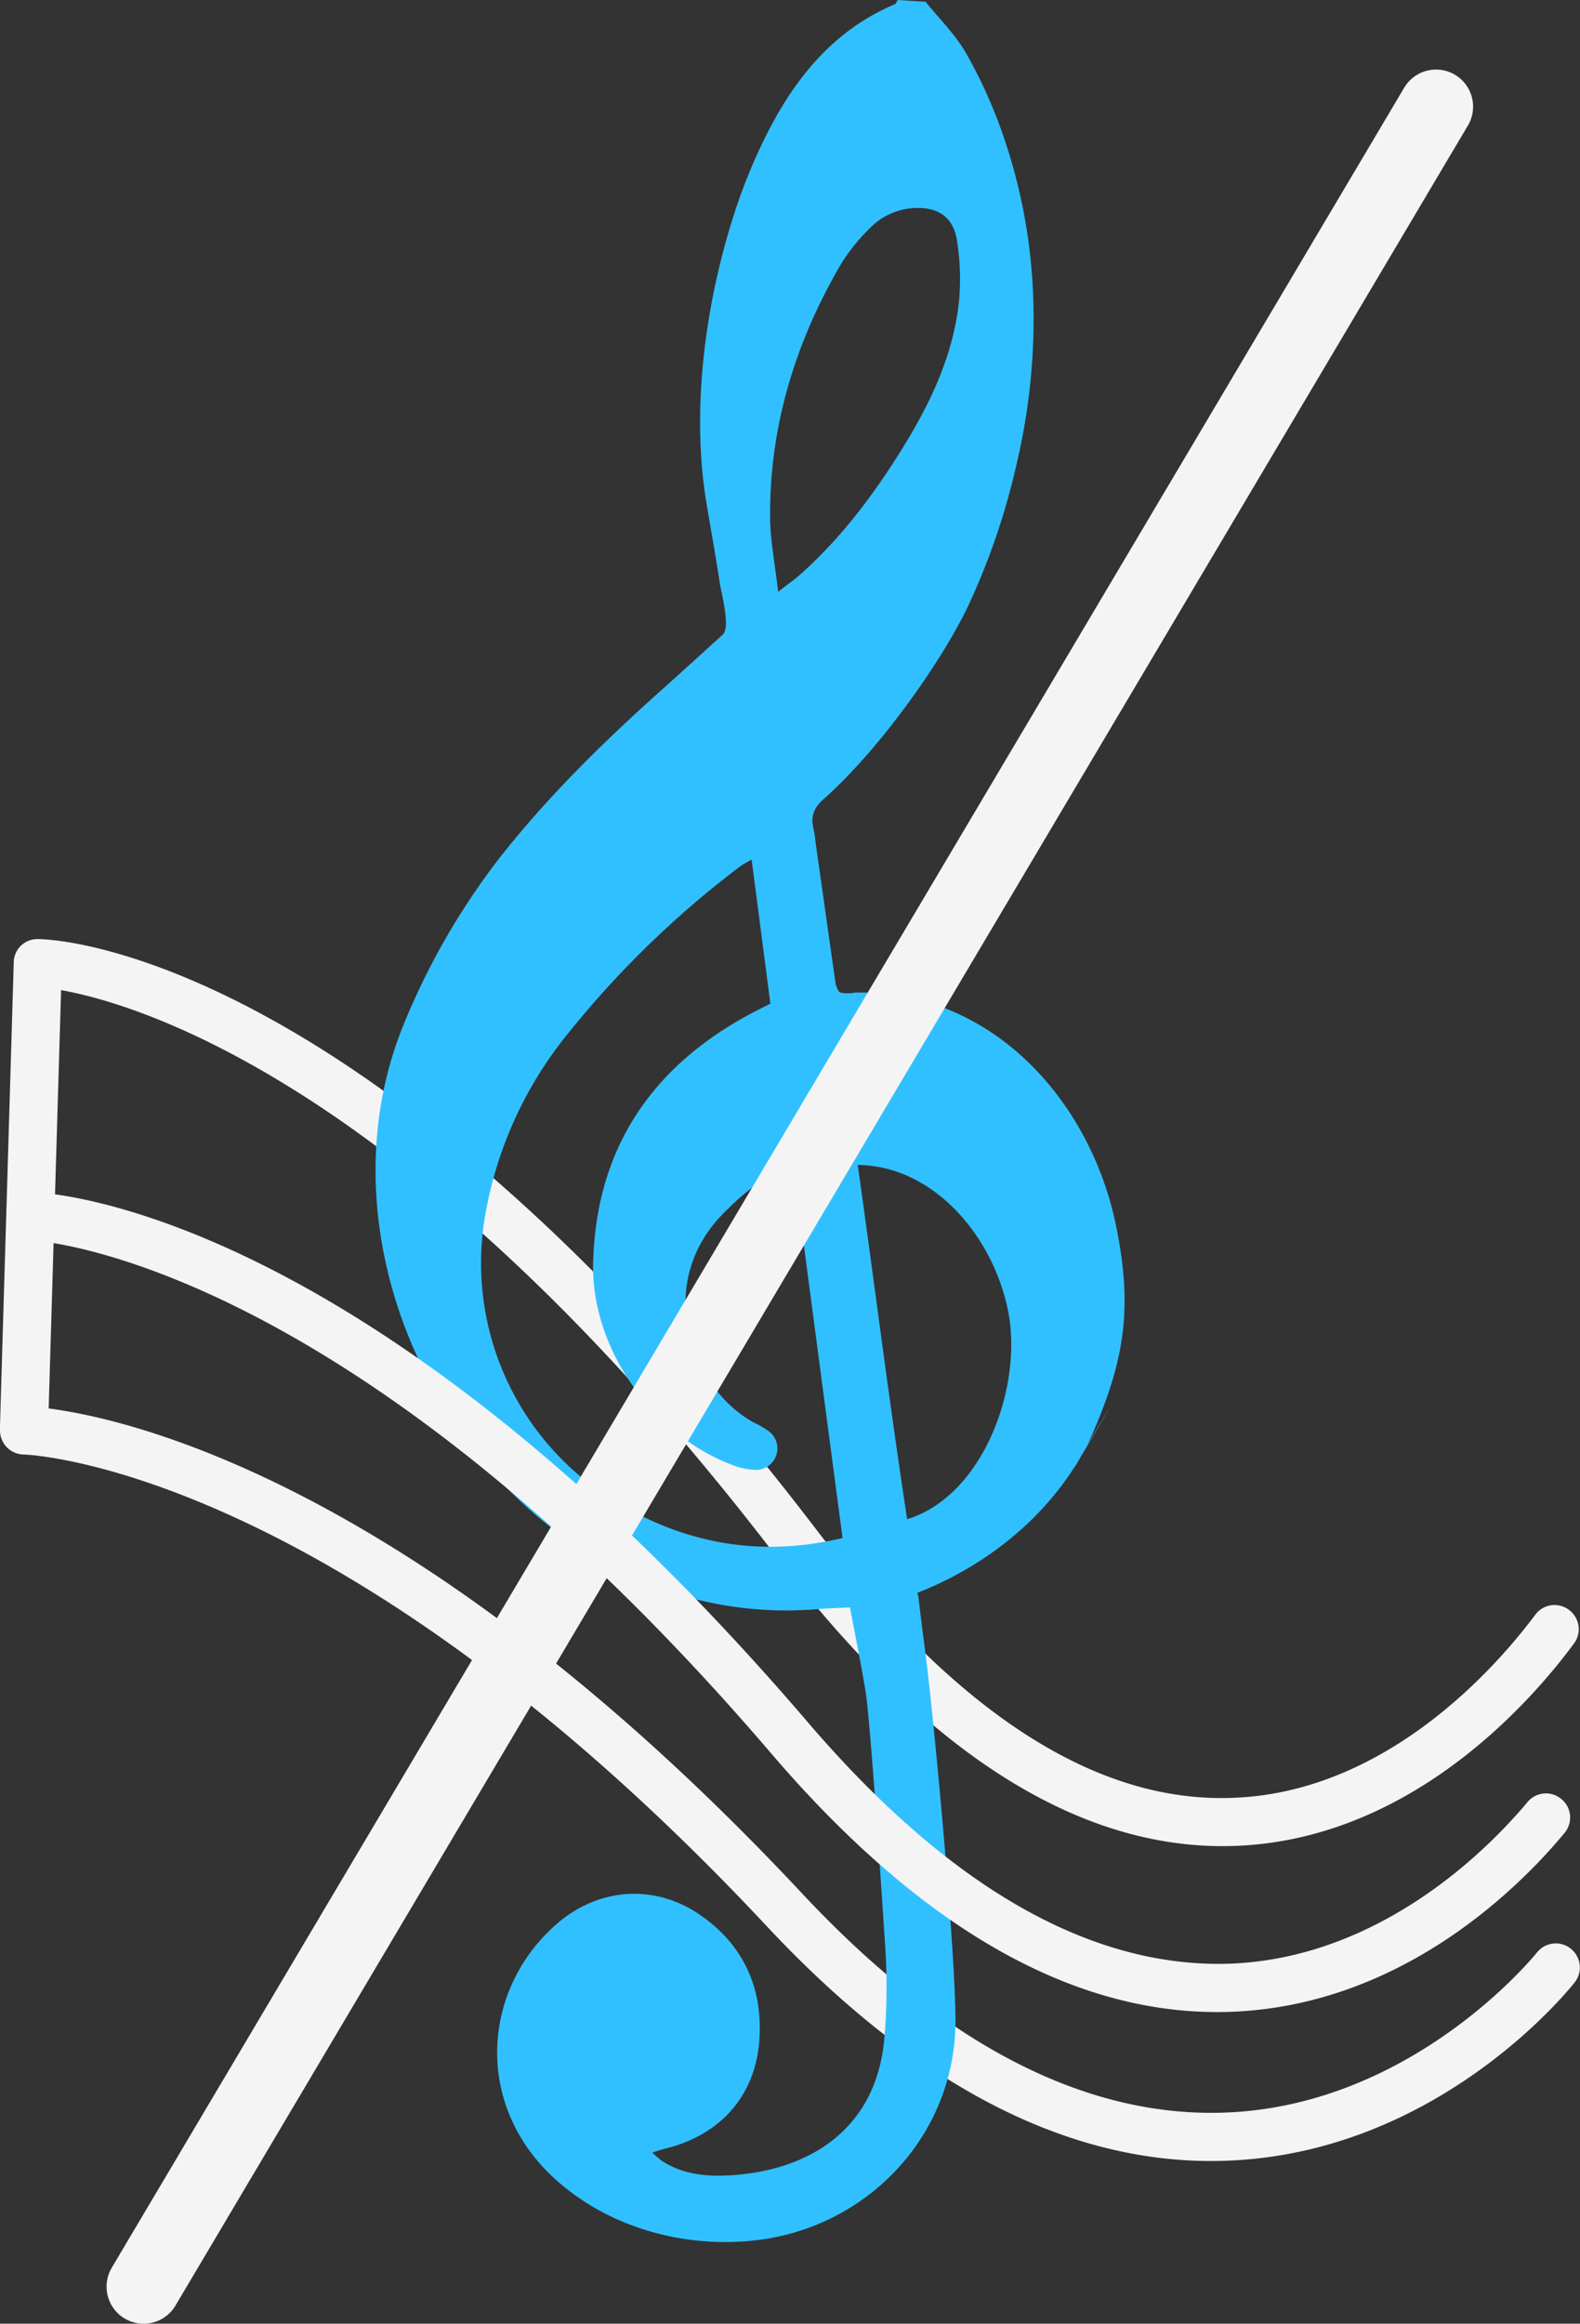 <svg xmlns="http://www.w3.org/2000/svg" width="383.889" height="564.25" viewBox="0 0 383.889 564.25">
  <rect x="0" y="0" width="383.889" height="564.25" fill="#333333" stroke="none"/>
  <g id="pause-nw" transform="translate(-669.978 822.06)">
    <g id="Group_2" data-name="Group 2" transform="translate(146.15 -1108.73)">
      <path id="Path_6" data-name="Path 6" d="M529.68,638.8h-.18a5.852,5.852,0,0,1-5.67-6.02l3.34-112.4a5.725,5.725,0,0,1,6.02-5.67,5.852,5.852,0,0,1,5.67,6.02l-3.34,112.4A5.852,5.852,0,0,1,529.68,638.8Z" fill="#f4f4f4"/>
      <path id="Path_7" data-name="Path 7" d="M820.86,734.95c-36.27,0-72.57-23.45-107.96-69.74C609.31,529.67,534.14,526.44,533.39,526.42a5.846,5.846,0,0,1,.1-11.69h.07c3.26.04,81.01,2.59,188.63,143.38,34.06,44.55,68.15,66.63,101.64,65.09,37.6-1.54,64.27-32.69,73.05-44.48a5.814,5.814,0,0,1,7.81-1.38h0a5.821,5.821,0,0,1,1.6,8.36c-10.02,13.59-39.17,47.43-81.98,49.18C823.16,734.92,822.01,734.95,820.86,734.95Z" fill="#f4f4f4"/>
      <path id="Path_8" data-name="Path 8" d="M818.1,811.41c-36.25,0-72.53-19.14-107.91-56.95C605.24,642.3,530.33,639.87,529.58,639.86a5.843,5.843,0,0,1-5.75-5.94,6.054,6.054,0,0,1,5.94-5.75c3.24.05,80.65,2.55,188.96,118.29,34.35,36.71,68.99,54.61,103.2,53.17,45.65-1.91,75.06-38.51,75.35-38.88a5.847,5.847,0,0,1,9.19,7.23c-1.32,1.68-32.84,41.12-83.91,43.33C821.07,811.37,819.58,811.41,818.1,811.41Z" fill="#f4f4f4"/>
      <path id="Path_9" data-name="Path 9" d="M788.02,637.46c.45-.92.9-1.84,1.31-2.79,7.89-18.2,9.68-30.77,5.66-50.37-6.27-30.59-30.44-57.31-63.36-56.61a8.984,8.984,0,0,1-3.7-.03c-.17-.08-.38-.2-1.04-1.86-1.62-11.38-3.21-22.62-4.8-33.84-.19-1.34-.29-2.7-.61-4.01-.69-2.9-.03-5.03,2.36-7.15,14.27-12.62,29.56-34.73,35.53-47.67a169.974,169.974,0,0,0,11.57-34.27,152.589,152.589,0,0,0,3.66-45.15l-.33-3.7a134.3,134.3,0,0,0-6.75-30.58,119.392,119.392,0,0,0-8.89-19.7c-2.6-4.61-6.56-8.45-9.92-12.63-2.26-.14-4.51-.29-6.77-.43-.24.35-.39.89-.72,1.03-14.98,6.36-24.42,18.14-31.44,32.24a135.506,135.506,0,0,0-7.65,18.89c-6.98,21.77-10.43,47.48-6.63,70.19,1.07,6.41,2.25,12.8,3.21,19.23.32,2.12,2.68,10.75.72,12.52-4.96,4.49-9.93,9.04-14.96,13.53-14.17,12.65-27.68,25.92-39.43,40.9a172.669,172.669,0,0,0-23.41,40.91c-17.8,44.52,2.23,98.49,41.09,125.13A90.841,90.841,0,0,0,723,677.36c2.24-.18,4.49-.23,7.35-.37,1.27,6.77,2.66,13.56,3.78,20.4,1.24,7.57,4.22,53.65,4.73,61.27a146.787,146.787,0,0,1-.16,22.97c-1.96,22.12-18.19,31.78-36.37,33.18-6.1.47-12.25.1-17.67-3.43a30.218,30.218,0,0,1-2.37-2.03c1.47-.45,2.25-.73,3.05-.92,13.17-3.16,21.86-12.5,22.95-25.99,1.03-12.84-3.74-23.57-14.57-30.93-10.89-7.41-24.46-6.47-34.54,2.26-18.4,15.94-20.24,44.16-.44,62.06,12.92,11.68,30.99,16.71,48.14,14.9,27.66-2.91,49.3-25.65,49.1-53.8-.13-17.94-5.26-73.92-7.65-91.55-.49-3.65-.92-7.32-1.38-11.1a2.451,2.451,0,0,1-.17-.87c8.28-3.18,26.18-11.84,38.13-30.53a.427.427,0,0,0,.07-.05c.43-.69.85-1.39,1.25-2.1.01-.01.02-.02.02-.03C798.8,619.49,791.57,631.54,788.02,637.46Zm-59.84-286.7a45.6,45.6,0,0,1,6.73-8.41,16.215,16.215,0,0,1,11.42-5.18c5.61-.15,9.18,2.35,10.02,7.93a58.953,58.953,0,0,1,.48,14.77c-1.39,13.03-6.91,24.63-13.72,35.63-7.03,11.35-15.02,21.96-25.07,30.87-1.17,1.04-2.47,1.92-5.15,3.99-.78-6.86-1.9-12.36-1.95-17.86C710.75,390.29,717.04,369.8,728.18,350.76ZM674.13,651.74a67.642,67.642,0,0,1-32.53-69.27,95.413,95.413,0,0,1,20.04-44.6,235.7,235.7,0,0,1,42.19-40.95,27.964,27.964,0,0,1,2.62-1.51c1.53,11.72,3.01,23.1,4.56,34.97-1.67.85-3.44,1.72-5.18,2.65-24.03,13-37.25,32.96-37.89,60.45-.48,20.8,14.79,42.12,34.43,49.14a16.6,16.6,0,0,0,4.61.95,5.214,5.214,0,0,0,3.63-9.37,22.751,22.751,0,0,0-3.48-2.03c-15.17-8.11-24.92-33.46-7.38-51.03,4.62-4.63,9.48-8.96,16.88-11.07,4.03,30.47,7.95,60.14,11.91,90.06C708.9,664.8,690.9,661.67,674.13,651.74Zm58.1-82.2c18.37.21,32.89,17.2,36.54,35.51,3.65,18.29-6.03,44.88-24.54,50.51C739.85,626.9,736.28,598.22,732.23,569.54Z" fill="#31c0ff"/>
      <path id="Path_10" data-name="Path 10" d="M819.52,775.24c-36.21,0-72.61-21.09-108.28-62.76C607.15,590.91,531.85,587.85,531.1,587.83a5.846,5.846,0,0,1,.1-11.69h.08c3.25.05,80.81,2.56,188.84,128.75,34.55,40.35,69.11,59.89,102.99,58.59,36.93-1.63,63-28.62,71.88-39.26a5.821,5.821,0,0,1,7.85-.98h0A5.828,5.828,0,0,1,904,731.7c-10.17,12.29-38.65,41.61-80.38,43.45C822.26,775.21,820.89,775.24,819.52,775.24Z" fill="#f4f4f4"/>
    </g>
    <path id="Path_11" data-name="Path 11" d="M558.71,850.92a9,9,0,0,1-7.73-13.59l314.1-529.49a9,9,0,0,1,15.48,9.18L566.46,846.51A8.988,8.988,0,0,1,558.71,850.92Z" transform="translate(146.15 -1108.73)" fill="#f4f4f4"/>
  </g>
</svg>
